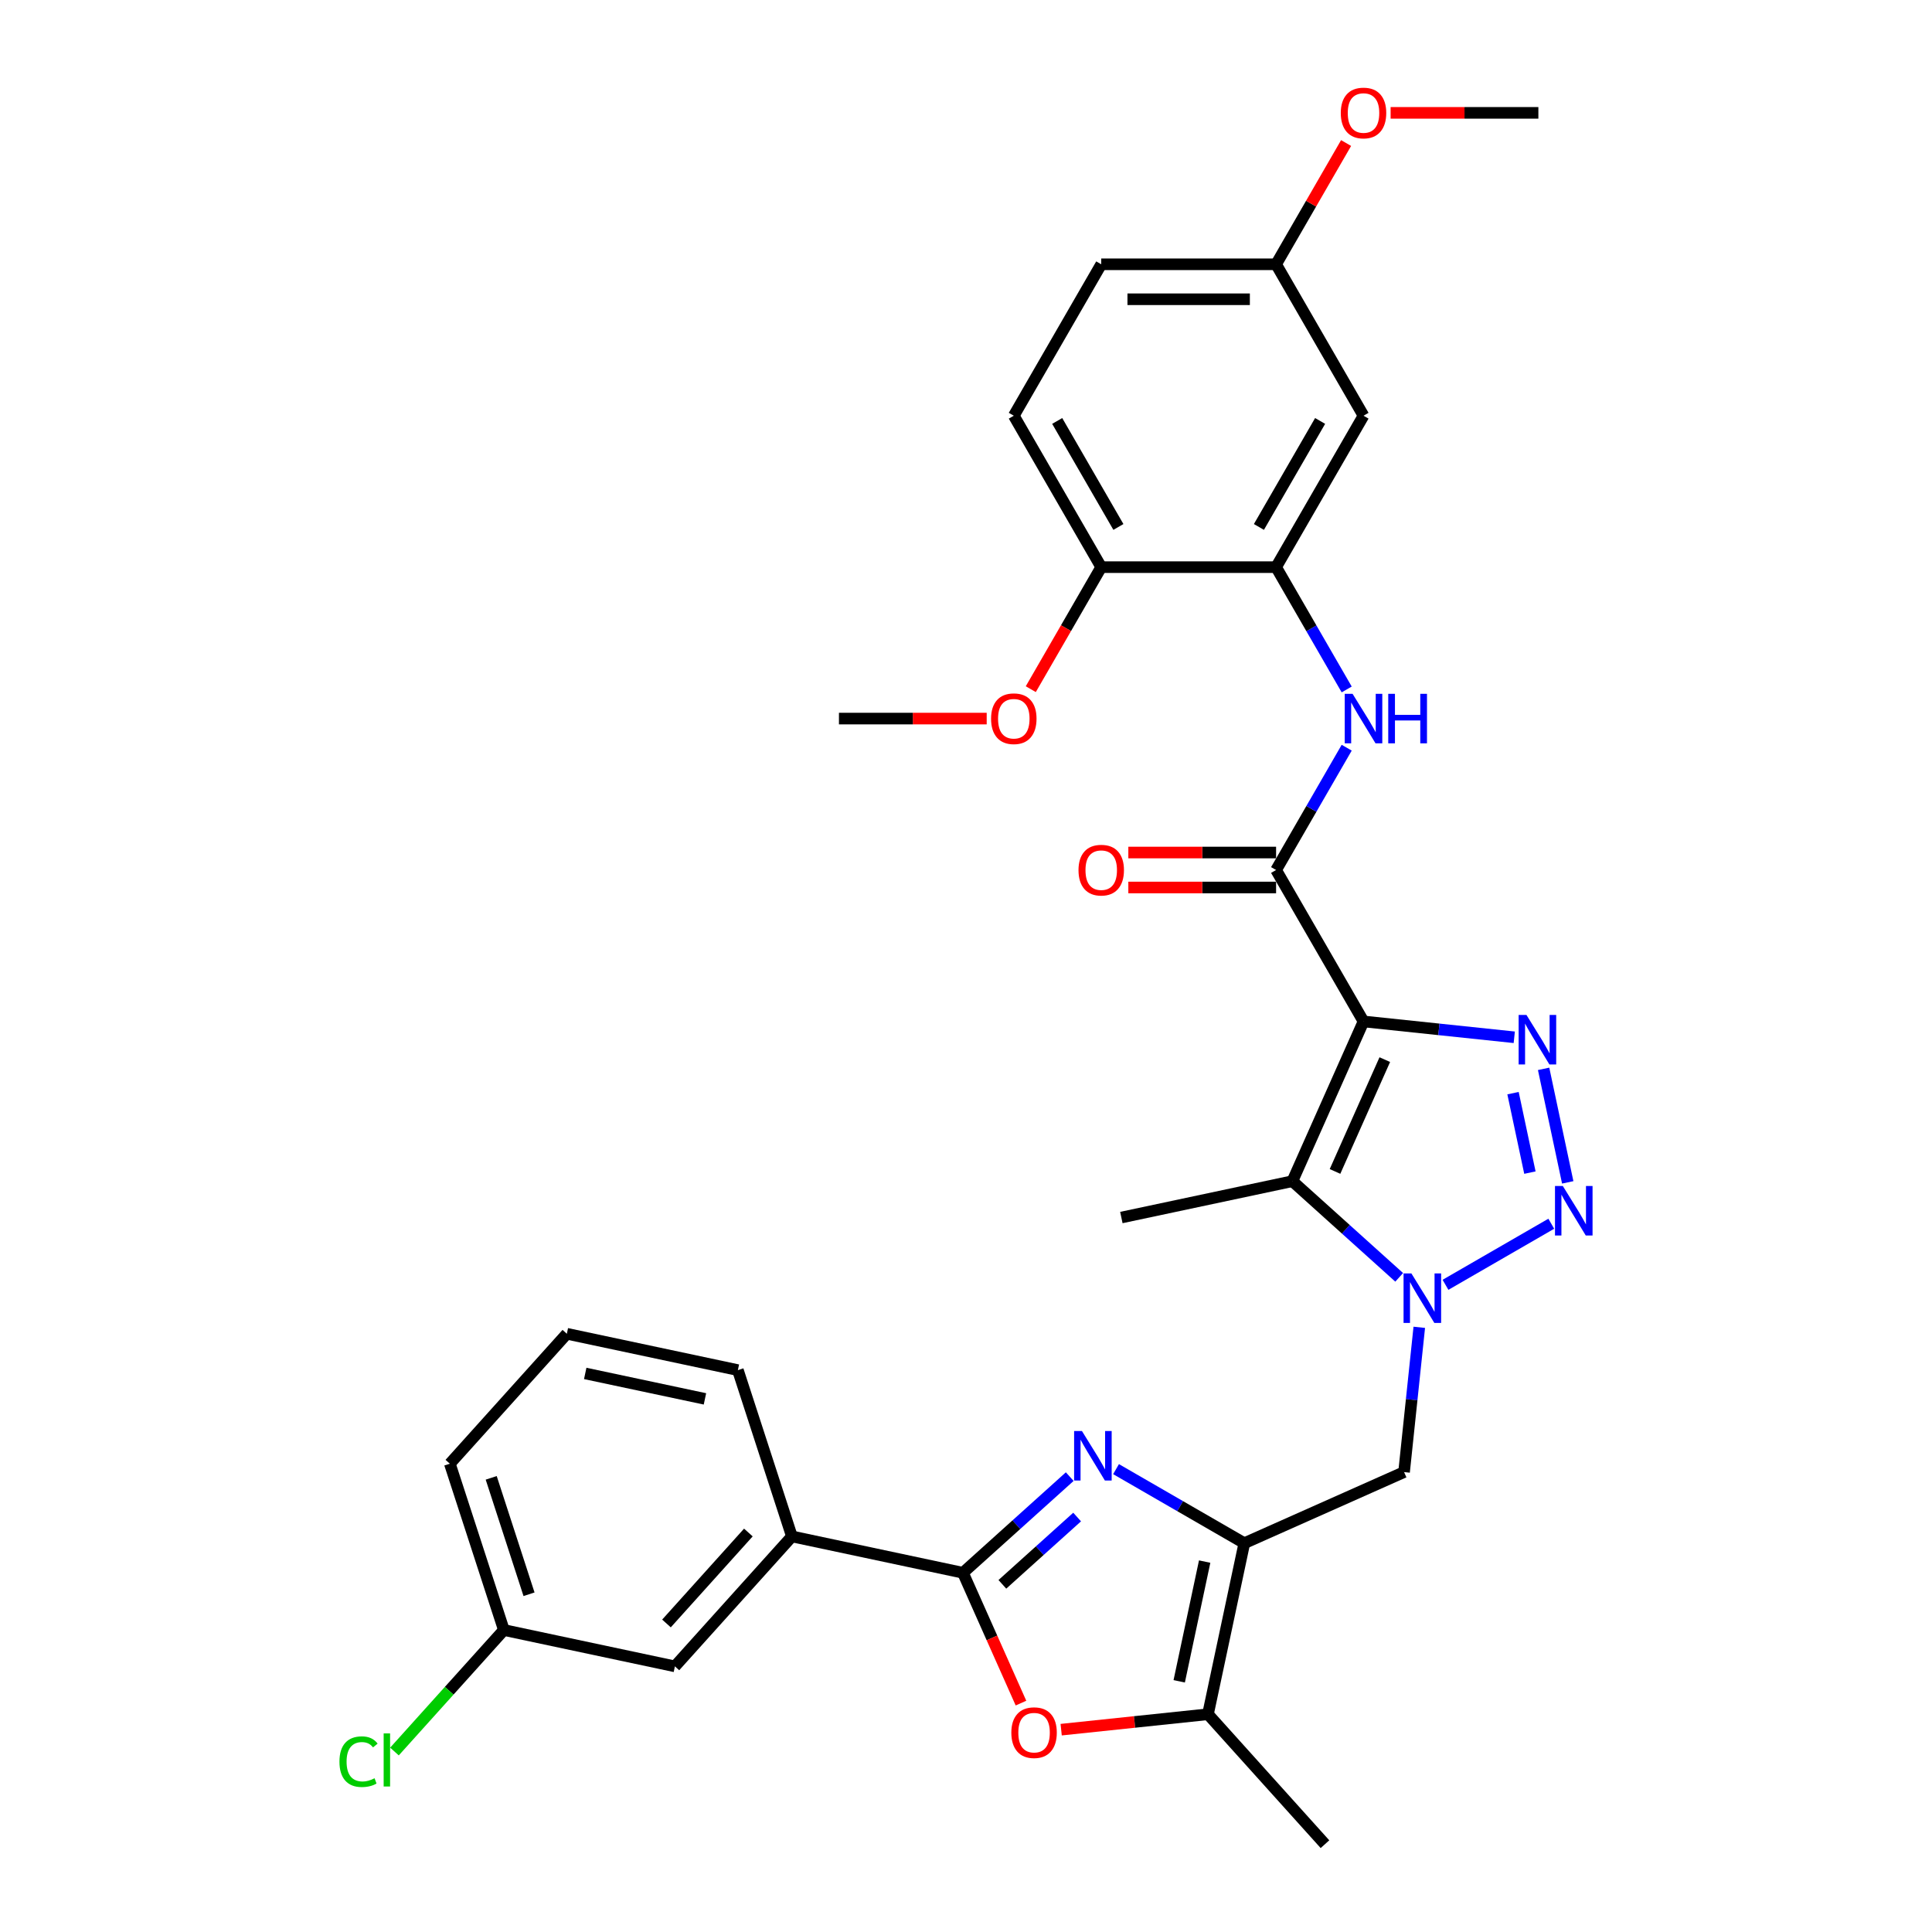 <?xml version='1.0' encoding='iso-8859-1'?>
<svg version='1.1' baseProfile='full'
              xmlns='http://www.w3.org/2000/svg'
                      xmlns:rdkit='http://www.rdkit.org/xml'
                      xmlns:xlink='http://www.w3.org/1999/xlink'
                  xml:space='preserve'
width='1000px' height='1000px' viewBox='0 0 1000 1000'>
<!-- END OF HEADER -->
<rect style='opacity:1.0;fill:#FFFFFF;stroke:none' width='1000' height='1000' x='0' y='0'> </rect>
<path class='bond-1' d='M 705.754,528.696 L 744.767,532.796' style='fill:none;fill-rule:evenodd;stroke:#000000;stroke-width:6px;stroke-linecap:butt;stroke-linejoin:miter;stroke-opacity:1' />
<path class='bond-1' d='M 744.767,532.796 L 783.78,536.897' style='fill:none;fill-rule:evenodd;stroke:#0000FF;stroke-width:6px;stroke-linecap:butt;stroke-linejoin:miter;stroke-opacity:1' />
<path class='bond-3' d='M 705.754,528.696 L 668.942,611.377' style='fill:none;fill-rule:evenodd;stroke:#000000;stroke-width:6px;stroke-linecap:butt;stroke-linejoin:miter;stroke-opacity:1' />
<path class='bond-3' d='M 716.768,548.46 L 691,606.337' style='fill:none;fill-rule:evenodd;stroke:#000000;stroke-width:6px;stroke-linecap:butt;stroke-linejoin:miter;stroke-opacity:1' />
<path class='bond-7' d='M 705.754,528.696 L 660.501,450.316' style='fill:none;fill-rule:evenodd;stroke:#000000;stroke-width:6px;stroke-linecap:butt;stroke-linejoin:miter;stroke-opacity:1' />
<path class='bond-0' d='M 724.218,661.148 L 696.58,636.262' style='fill:none;fill-rule:evenodd;stroke:#0000FF;stroke-width:6px;stroke-linecap:butt;stroke-linejoin:miter;stroke-opacity:1' />
<path class='bond-0' d='M 696.58,636.262 L 668.942,611.377' style='fill:none;fill-rule:evenodd;stroke:#000000;stroke-width:6px;stroke-linecap:butt;stroke-linejoin:miter;stroke-opacity:1' />
<path class='bond-10' d='M 734.616,687.015 L 730.678,724.481' style='fill:none;fill-rule:evenodd;stroke:#0000FF;stroke-width:6px;stroke-linecap:butt;stroke-linejoin:miter;stroke-opacity:1' />
<path class='bond-10' d='M 730.678,724.481 L 726.74,761.947' style='fill:none;fill-rule:evenodd;stroke:#000000;stroke-width:6px;stroke-linecap:butt;stroke-linejoin:miter;stroke-opacity:1' />
<path class='bond-32' d='M 748.183,665.019 L 802.944,633.403' style='fill:none;fill-rule:evenodd;stroke:#0000FF;stroke-width:6px;stroke-linecap:butt;stroke-linejoin:miter;stroke-opacity:1' />
<path class='bond-2' d='M 798.968,553.235 L 811.458,611.991' style='fill:none;fill-rule:evenodd;stroke:#0000FF;stroke-width:6px;stroke-linecap:butt;stroke-linejoin:miter;stroke-opacity:1' />
<path class='bond-2' d='M 783.136,565.812 L 791.879,606.941' style='fill:none;fill-rule:evenodd;stroke:#0000FF;stroke-width:6px;stroke-linecap:butt;stroke-linejoin:miter;stroke-opacity:1' />
<path class='bond-21' d='M 668.942,611.377 L 580.414,630.194' style='fill:none;fill-rule:evenodd;stroke:#000000;stroke-width:6px;stroke-linecap:butt;stroke-linejoin:miter;stroke-opacity:1' />
<path class='bond-4' d='M 577.662,760.424 L 610.86,779.592' style='fill:none;fill-rule:evenodd;stroke:#0000FF;stroke-width:6px;stroke-linecap:butt;stroke-linejoin:miter;stroke-opacity:1' />
<path class='bond-4' d='M 610.86,779.592 L 644.059,798.759' style='fill:none;fill-rule:evenodd;stroke:#000000;stroke-width:6px;stroke-linecap:butt;stroke-linejoin:miter;stroke-opacity:1' />
<path class='bond-6' d='M 553.696,764.295 L 526.058,789.181' style='fill:none;fill-rule:evenodd;stroke:#0000FF;stroke-width:6px;stroke-linecap:butt;stroke-linejoin:miter;stroke-opacity:1' />
<path class='bond-6' d='M 526.058,789.181 L 498.42,814.066' style='fill:none;fill-rule:evenodd;stroke:#000000;stroke-width:6px;stroke-linecap:butt;stroke-linejoin:miter;stroke-opacity:1' />
<path class='bond-6' d='M 557.517,785.213 L 538.17,802.633' style='fill:none;fill-rule:evenodd;stroke:#0000FF;stroke-width:6px;stroke-linecap:butt;stroke-linejoin:miter;stroke-opacity:1' />
<path class='bond-6' d='M 538.17,802.633 L 518.823,820.052' style='fill:none;fill-rule:evenodd;stroke:#000000;stroke-width:6px;stroke-linecap:butt;stroke-linejoin:miter;stroke-opacity:1' />
<path class='bond-5' d='M 644.059,798.759 L 726.74,761.947' style='fill:none;fill-rule:evenodd;stroke:#000000;stroke-width:6px;stroke-linecap:butt;stroke-linejoin:miter;stroke-opacity:1' />
<path class='bond-9' d='M 644.059,798.759 L 625.242,887.287' style='fill:none;fill-rule:evenodd;stroke:#000000;stroke-width:6px;stroke-linecap:butt;stroke-linejoin:miter;stroke-opacity:1' />
<path class='bond-9' d='M 623.531,808.275 L 610.359,870.244' style='fill:none;fill-rule:evenodd;stroke:#000000;stroke-width:6px;stroke-linecap:butt;stroke-linejoin:miter;stroke-opacity:1' />
<path class='bond-13' d='M 498.42,814.066 L 409.892,795.249' style='fill:none;fill-rule:evenodd;stroke:#000000;stroke-width:6px;stroke-linecap:butt;stroke-linejoin:miter;stroke-opacity:1' />
<path class='bond-34' d='M 498.42,814.066 L 513.437,847.795' style='fill:none;fill-rule:evenodd;stroke:#000000;stroke-width:6px;stroke-linecap:butt;stroke-linejoin:miter;stroke-opacity:1' />
<path class='bond-34' d='M 513.437,847.795 L 528.454,881.524' style='fill:none;fill-rule:evenodd;stroke:#FF0000;stroke-width:6px;stroke-linecap:butt;stroke-linejoin:miter;stroke-opacity:1' />
<path class='bond-11' d='M 660.501,450.316 L 678.774,418.665' style='fill:none;fill-rule:evenodd;stroke:#000000;stroke-width:6px;stroke-linecap:butt;stroke-linejoin:miter;stroke-opacity:1' />
<path class='bond-11' d='M 678.774,418.665 L 697.048,387.014' style='fill:none;fill-rule:evenodd;stroke:#0000FF;stroke-width:6px;stroke-linecap:butt;stroke-linejoin:miter;stroke-opacity:1' />
<path class='bond-15' d='M 660.501,441.265 L 622.262,441.265' style='fill:none;fill-rule:evenodd;stroke:#000000;stroke-width:6px;stroke-linecap:butt;stroke-linejoin:miter;stroke-opacity:1' />
<path class='bond-15' d='M 622.262,441.265 L 584.024,441.265' style='fill:none;fill-rule:evenodd;stroke:#FF0000;stroke-width:6px;stroke-linecap:butt;stroke-linejoin:miter;stroke-opacity:1' />
<path class='bond-15' d='M 660.501,459.366 L 622.262,459.366' style='fill:none;fill-rule:evenodd;stroke:#000000;stroke-width:6px;stroke-linecap:butt;stroke-linejoin:miter;stroke-opacity:1' />
<path class='bond-15' d='M 622.262,459.366 L 584.024,459.366' style='fill:none;fill-rule:evenodd;stroke:#FF0000;stroke-width:6px;stroke-linecap:butt;stroke-linejoin:miter;stroke-opacity:1' />
<path class='bond-8' d='M 549.26,895.273 L 587.251,891.28' style='fill:none;fill-rule:evenodd;stroke:#FF0000;stroke-width:6px;stroke-linecap:butt;stroke-linejoin:miter;stroke-opacity:1' />
<path class='bond-8' d='M 587.251,891.28 L 625.242,887.287' style='fill:none;fill-rule:evenodd;stroke:#000000;stroke-width:6px;stroke-linecap:butt;stroke-linejoin:miter;stroke-opacity:1' />
<path class='bond-25' d='M 625.242,887.287 L 685.802,954.545' style='fill:none;fill-rule:evenodd;stroke:#000000;stroke-width:6px;stroke-linecap:butt;stroke-linejoin:miter;stroke-opacity:1' />
<path class='bond-12' d='M 697.048,356.857 L 678.774,325.206' style='fill:none;fill-rule:evenodd;stroke:#0000FF;stroke-width:6px;stroke-linecap:butt;stroke-linejoin:miter;stroke-opacity:1' />
<path class='bond-12' d='M 678.774,325.206 L 660.501,293.555' style='fill:none;fill-rule:evenodd;stroke:#000000;stroke-width:6px;stroke-linecap:butt;stroke-linejoin:miter;stroke-opacity:1' />
<path class='bond-14' d='M 660.501,293.555 L 705.754,215.175' style='fill:none;fill-rule:evenodd;stroke:#000000;stroke-width:6px;stroke-linecap:butt;stroke-linejoin:miter;stroke-opacity:1' />
<path class='bond-14' d='M 651.613,272.748 L 683.29,217.882' style='fill:none;fill-rule:evenodd;stroke:#000000;stroke-width:6px;stroke-linecap:butt;stroke-linejoin:miter;stroke-opacity:1' />
<path class='bond-16' d='M 660.501,293.555 L 569.995,293.555' style='fill:none;fill-rule:evenodd;stroke:#000000;stroke-width:6px;stroke-linecap:butt;stroke-linejoin:miter;stroke-opacity:1' />
<path class='bond-17' d='M 409.892,795.249 L 349.332,862.508' style='fill:none;fill-rule:evenodd;stroke:#000000;stroke-width:6px;stroke-linecap:butt;stroke-linejoin:miter;stroke-opacity:1' />
<path class='bond-17' d='M 387.356,793.226 L 344.964,840.307' style='fill:none;fill-rule:evenodd;stroke:#000000;stroke-width:6px;stroke-linecap:butt;stroke-linejoin:miter;stroke-opacity:1' />
<path class='bond-27' d='M 409.892,795.249 L 381.924,709.173' style='fill:none;fill-rule:evenodd;stroke:#000000;stroke-width:6px;stroke-linecap:butt;stroke-linejoin:miter;stroke-opacity:1' />
<path class='bond-19' d='M 705.754,215.175 L 660.501,136.795' style='fill:none;fill-rule:evenodd;stroke:#000000;stroke-width:6px;stroke-linecap:butt;stroke-linejoin:miter;stroke-opacity:1' />
<path class='bond-18' d='M 569.995,293.555 L 524.742,215.175' style='fill:none;fill-rule:evenodd;stroke:#000000;stroke-width:6px;stroke-linecap:butt;stroke-linejoin:miter;stroke-opacity:1' />
<path class='bond-18' d='M 578.883,272.748 L 547.206,217.882' style='fill:none;fill-rule:evenodd;stroke:#000000;stroke-width:6px;stroke-linecap:butt;stroke-linejoin:miter;stroke-opacity:1' />
<path class='bond-24' d='M 569.995,293.555 L 551.763,325.134' style='fill:none;fill-rule:evenodd;stroke:#000000;stroke-width:6px;stroke-linecap:butt;stroke-linejoin:miter;stroke-opacity:1' />
<path class='bond-24' d='M 551.763,325.134 L 533.531,356.713' style='fill:none;fill-rule:evenodd;stroke:#FF0000;stroke-width:6px;stroke-linecap:butt;stroke-linejoin:miter;stroke-opacity:1' />
<path class='bond-20' d='M 349.332,862.508 L 260.804,843.691' style='fill:none;fill-rule:evenodd;stroke:#000000;stroke-width:6px;stroke-linecap:butt;stroke-linejoin:miter;stroke-opacity:1' />
<path class='bond-22' d='M 524.742,215.175 L 569.995,136.795' style='fill:none;fill-rule:evenodd;stroke:#000000;stroke-width:6px;stroke-linecap:butt;stroke-linejoin:miter;stroke-opacity:1' />
<path class='bond-26' d='M 660.501,136.795 L 678.618,105.416' style='fill:none;fill-rule:evenodd;stroke:#000000;stroke-width:6px;stroke-linecap:butt;stroke-linejoin:miter;stroke-opacity:1' />
<path class='bond-26' d='M 678.618,105.416 L 696.735,74.036' style='fill:none;fill-rule:evenodd;stroke:#FF0000;stroke-width:6px;stroke-linecap:butt;stroke-linejoin:miter;stroke-opacity:1' />
<path class='bond-33' d='M 660.501,136.795 L 569.995,136.795' style='fill:none;fill-rule:evenodd;stroke:#000000;stroke-width:6px;stroke-linecap:butt;stroke-linejoin:miter;stroke-opacity:1' />
<path class='bond-33' d='M 646.925,154.896 L 583.571,154.896' style='fill:none;fill-rule:evenodd;stroke:#000000;stroke-width:6px;stroke-linecap:butt;stroke-linejoin:miter;stroke-opacity:1' />
<path class='bond-23' d='M 260.804,843.691 L 232.488,875.139' style='fill:none;fill-rule:evenodd;stroke:#000000;stroke-width:6px;stroke-linecap:butt;stroke-linejoin:miter;stroke-opacity:1' />
<path class='bond-23' d='M 232.488,875.139 L 204.172,906.587' style='fill:none;fill-rule:evenodd;stroke:#00CC00;stroke-width:6px;stroke-linecap:butt;stroke-linejoin:miter;stroke-opacity:1' />
<path class='bond-35' d='M 260.804,843.691 L 232.837,757.615' style='fill:none;fill-rule:evenodd;stroke:#000000;stroke-width:6px;stroke-linecap:butt;stroke-linejoin:miter;stroke-opacity:1' />
<path class='bond-35' d='M 273.824,825.186 L 254.247,764.932' style='fill:none;fill-rule:evenodd;stroke:#000000;stroke-width:6px;stroke-linecap:butt;stroke-linejoin:miter;stroke-opacity:1' />
<path class='bond-30' d='M 510.714,371.936 L 472.475,371.936' style='fill:none;fill-rule:evenodd;stroke:#FF0000;stroke-width:6px;stroke-linecap:butt;stroke-linejoin:miter;stroke-opacity:1' />
<path class='bond-30' d='M 472.475,371.936 L 434.237,371.936' style='fill:none;fill-rule:evenodd;stroke:#000000;stroke-width:6px;stroke-linecap:butt;stroke-linejoin:miter;stroke-opacity:1' />
<path class='bond-31' d='M 719.782,58.415 L 758.021,58.415' style='fill:none;fill-rule:evenodd;stroke:#FF0000;stroke-width:6px;stroke-linecap:butt;stroke-linejoin:miter;stroke-opacity:1' />
<path class='bond-31' d='M 758.021,58.415 L 796.259,58.415' style='fill:none;fill-rule:evenodd;stroke:#000000;stroke-width:6px;stroke-linecap:butt;stroke-linejoin:miter;stroke-opacity:1' />
<path class='bond-28' d='M 381.924,709.173 L 293.397,690.356' style='fill:none;fill-rule:evenodd;stroke:#000000;stroke-width:6px;stroke-linecap:butt;stroke-linejoin:miter;stroke-opacity:1' />
<path class='bond-28' d='M 364.882,724.056 L 302.912,710.884' style='fill:none;fill-rule:evenodd;stroke:#000000;stroke-width:6px;stroke-linecap:butt;stroke-linejoin:miter;stroke-opacity:1' />
<path class='bond-29' d='M 293.397,690.356 L 232.837,757.615' style='fill:none;fill-rule:evenodd;stroke:#000000;stroke-width:6px;stroke-linecap:butt;stroke-linejoin:miter;stroke-opacity:1' />
<path  class='atom-1' d='M 730.535 659.121
L 738.934 672.697
Q 739.766 674.037, 741.106 676.462
Q 742.445 678.888, 742.518 679.033
L 742.518 659.121
L 745.921 659.121
L 745.921 684.753
L 742.409 684.753
L 733.395 669.91
Q 732.345 668.172, 731.223 666.181
Q 730.137 664.19, 729.811 663.574
L 729.811 684.753
L 726.48 684.753
L 726.48 659.121
L 730.535 659.121
' fill='#0000FF'/>
<path  class='atom-2' d='M 790.098 525.341
L 798.497 538.917
Q 799.329 540.256, 800.669 542.682
Q 802.008 545.107, 802.081 545.252
L 802.081 525.341
L 805.484 525.341
L 805.484 550.972
L 801.972 550.972
L 792.958 536.129
Q 791.908 534.391, 790.786 532.4
Q 789.7 530.409, 789.374 529.794
L 789.374 550.972
L 786.043 550.972
L 786.043 525.341
L 790.098 525.341
' fill='#0000FF'/>
<path  class='atom-3' d='M 808.915 613.869
L 817.314 627.444
Q 818.147 628.784, 819.486 631.21
Q 820.826 633.635, 820.898 633.78
L 820.898 613.869
L 824.301 613.869
L 824.301 639.5
L 820.789 639.5
L 811.775 624.657
Q 810.725 622.919, 809.603 620.928
Q 808.517 618.937, 808.191 618.322
L 808.191 639.5
L 804.86 639.5
L 804.86 613.869
L 808.915 613.869
' fill='#0000FF'/>
<path  class='atom-5' d='M 560.013 740.69
L 568.412 754.266
Q 569.245 755.606, 570.584 758.031
Q 571.924 760.457, 571.996 760.602
L 571.996 740.69
L 575.399 740.69
L 575.399 766.322
L 571.888 766.322
L 562.873 751.479
Q 561.823 749.741, 560.701 747.75
Q 559.615 745.759, 559.289 745.143
L 559.289 766.322
L 555.959 766.322
L 555.959 740.69
L 560.013 740.69
' fill='#0000FF'/>
<path  class='atom-9' d='M 523.466 896.819
Q 523.466 890.665, 526.507 887.226
Q 529.548 883.787, 535.232 883.787
Q 540.916 883.787, 543.957 887.226
Q 546.998 890.665, 546.998 896.819
Q 546.998 903.046, 543.921 906.594
Q 540.843 910.106, 535.232 910.106
Q 529.584 910.106, 526.507 906.594
Q 523.466 903.082, 523.466 896.819
M 535.232 907.21
Q 539.142 907.21, 541.242 904.603
Q 543.378 901.96, 543.378 896.819
Q 543.378 891.787, 541.242 889.253
Q 539.142 886.683, 535.232 886.683
Q 531.322 886.683, 529.186 889.217
Q 527.087 891.751, 527.087 896.819
Q 527.087 901.996, 529.186 904.603
Q 531.322 907.21, 535.232 907.21
' fill='#FF0000'/>
<path  class='atom-12' d='M 700.088 359.12
L 708.487 372.696
Q 709.32 374.035, 710.659 376.461
Q 711.999 378.886, 712.071 379.031
L 712.071 359.12
L 715.474 359.12
L 715.474 384.751
L 711.962 384.751
L 702.948 369.908
Q 701.898 368.171, 700.776 366.179
Q 699.69 364.188, 699.364 363.573
L 699.364 384.751
L 696.033 384.751
L 696.033 359.12
L 700.088 359.12
' fill='#0000FF'/>
<path  class='atom-12' d='M 718.551 359.12
L 722.027 359.12
L 722.027 370.017
L 735.132 370.017
L 735.132 359.12
L 738.607 359.12
L 738.607 384.751
L 735.132 384.751
L 735.132 372.913
L 722.027 372.913
L 722.027 384.751
L 718.551 384.751
L 718.551 359.12
' fill='#0000FF'/>
<path  class='atom-16' d='M 558.229 450.388
Q 558.229 444.234, 561.27 440.795
Q 564.311 437.355, 569.995 437.355
Q 575.679 437.355, 578.72 440.795
Q 581.761 444.234, 581.761 450.388
Q 581.761 456.615, 578.684 460.163
Q 575.607 463.674, 569.995 463.674
Q 564.348 463.674, 561.27 460.163
Q 558.229 456.651, 558.229 450.388
M 569.995 460.778
Q 573.905 460.778, 576.005 458.172
Q 578.141 455.529, 578.141 450.388
Q 578.141 445.356, 576.005 442.822
Q 573.905 440.252, 569.995 440.252
Q 566.085 440.252, 563.949 442.786
Q 561.85 445.32, 561.85 450.388
Q 561.85 455.565, 563.949 458.172
Q 566.085 460.778, 569.995 460.778
' fill='#FF0000'/>
<path  class='atom-24' d='M 175.699 911.836
Q 175.699 905.465, 178.668 902.134
Q 181.672 898.767, 187.356 898.767
Q 192.642 898.767, 195.466 902.496
L 193.076 904.451
Q 191.013 901.736, 187.356 901.736
Q 183.483 901.736, 181.419 904.342
Q 179.392 906.913, 179.392 911.836
Q 179.392 916.905, 181.491 919.511
Q 183.627 922.118, 187.754 922.118
Q 190.578 922.118, 193.873 920.416
L 194.886 923.131
Q 193.547 924, 191.519 924.507
Q 189.492 925.014, 187.248 925.014
Q 181.672 925.014, 178.668 921.611
Q 175.699 918.208, 175.699 911.836
' fill='#00CC00'/>
<path  class='atom-24' d='M 198.579 897.211
L 201.91 897.211
L 201.91 924.688
L 198.579 924.688
L 198.579 897.211
' fill='#00CC00'/>
<path  class='atom-25' d='M 512.977 372.008
Q 512.977 365.854, 516.018 362.414
Q 519.059 358.975, 524.742 358.975
Q 530.426 358.975, 533.467 362.414
Q 536.508 365.854, 536.508 372.008
Q 536.508 378.235, 533.431 381.783
Q 530.354 385.294, 524.742 385.294
Q 519.095 385.294, 516.018 381.783
Q 512.977 378.271, 512.977 372.008
M 524.742 382.398
Q 528.652 382.398, 530.752 379.792
Q 532.888 377.149, 532.888 372.008
Q 532.888 366.976, 530.752 364.442
Q 528.652 361.871, 524.742 361.871
Q 520.833 361.871, 518.697 364.406
Q 516.597 366.94, 516.597 372.008
Q 516.597 377.185, 518.697 379.792
Q 520.833 382.398, 524.742 382.398
' fill='#FF0000'/>
<path  class='atom-27' d='M 693.988 58.487
Q 693.988 52.333, 697.029 48.894
Q 700.07 45.455, 705.754 45.455
Q 711.437 45.455, 714.478 48.894
Q 717.519 52.333, 717.519 58.487
Q 717.519 64.714, 714.442 68.262
Q 711.365 71.774, 705.754 71.774
Q 700.106 71.774, 697.029 68.262
Q 693.988 64.75, 693.988 58.487
M 705.754 68.877
Q 709.663 68.877, 711.763 66.271
Q 713.899 63.628, 713.899 58.487
Q 713.899 53.455, 711.763 50.921
Q 709.663 48.351, 705.754 48.351
Q 701.844 48.351, 699.708 50.885
Q 697.608 53.419, 697.608 58.487
Q 697.608 63.664, 699.708 66.271
Q 701.844 68.877, 705.754 68.877
' fill='#FF0000'/>
</svg>
